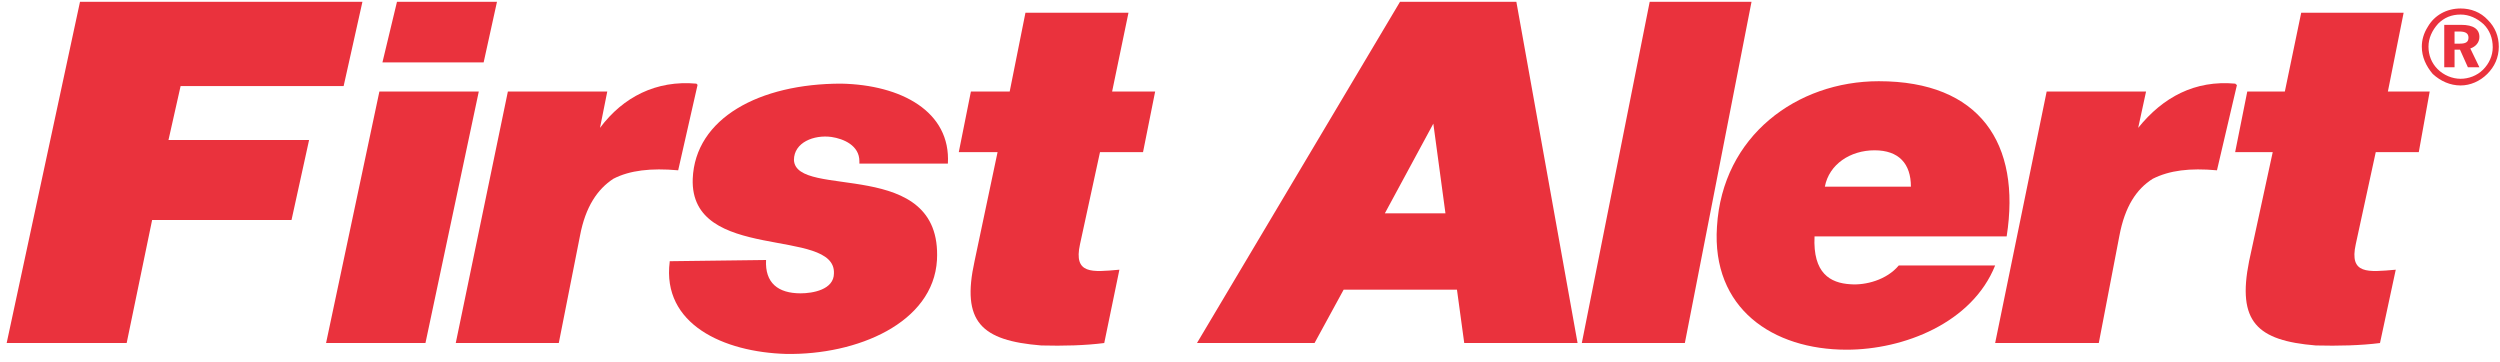 <?xml version="1.0" encoding="UTF-8"?>
<!DOCTYPE svg PUBLIC "-//W3C//DTD SVG 1.1//EN" "http://www.w3.org/Graphics/SVG/1.1/DTD/svg11.dtd">
<!-- Creator: CorelDRAW X7 -->
<svg xmlns="http://www.w3.org/2000/svg" xml:space="preserve" width="4.125in" height="0.597in" version="1.1" style="shape-rendering:geometricPrecision; text-rendering:geometricPrecision; image-rendering:optimizeQuality; fill-rule:evenodd; clip-rule:evenodd"
viewBox="0 0 4125 597"
 xmlns:xlink="http://www.w3.org/1999/xlink">
 <defs>
  <style type="text/css">
   <![CDATA[
    .fil0 {fill:#EA323D;fill-rule:nonzero}
   ]]>
  </style>
 </defs>
 <g id="Layer_x0020_1">
  <polygon class="fil0" points="11,566 132,3 598,3 567,142 298,142 278,231 510,231 481,363 251,363 209,566 "/>
  <path class="fil0" d="M631 103l24 -100 165 0 -22 100 -167 0zm-93 463l88 -415 164 0 -88 415 -164 0z"/>
  <path class="fil0" d="M752 566l86 -415 164 0 -12 60c38,-51 93,-79 159,-73l2 2 -32 141c-45,-4 -80,0 -107,14 -26,17 -46,46 -55,94l-35 177 -170 0z"/>
  <path class="fil0" d="M3292 566l85 -415 164 0 -13 60c41,-51 94,-79 160,-73 1,0 1,2 3,2l-33 141c-45,-4 -78,0 -106,14 -27,17 -46,46 -55,94l-34 177 -171 0z"/>
  <path class="fil0" d="M1105 431l159 -2c-2,38 20,55 57,55 20,0 55,-6 55,-33 3,-77 -238,-17 -233,-156 4,-100 110,-157 245,-157 99,2 181,46 176,132l-146 0 0 -4c0,-26 -26,-37 -46,-40 -29,-4 -62,9 -62,38 3,66 245,-7 236,165 -6,104 -132,157 -249,155 -103,-3 -205,-49 -192,-152l0 -1z"/>
  <path class="fil0" d="M1822 566c-31,4 -68,5 -104,4 -99,-8 -132,-39 -110,-139l38 -180 -64 0 20 -100 64 0 26 -130 170 0 -27 130 71 0 -20 100 -71 0 -33 152c-11,50 20,46 65,42l-25 121z"/>
  <path class="fil0" d="M3927 566c-31,4 -69,5 -106,4 -97,-8 -130,-39 -110,-139l39 -180 -62 0 20 -100 62 0 27 -130 169 0 -26 130 69 0 -18 100 -71 0 -33 152c-11,50 20,46 66,42l-26 121z"/>
  <polygon class="fil0" points="2610,566 2722,3 2890,3 2780,566 "/>
  <path class="fil0" d="M3011 308l142 0c0,-38 -20,-60 -60,-60 -40,0 -75,23 -82,60zm122 130l159 0c-38,95 -151,139 -245,139 -122,0 -223,-68 -214,-203 9,-150 132,-240 267,-240 167,0 235,103 211,256l-317 0c-3,61 26,77 59,79 25,2 60,-7 80,-31z"/>
  <path class="fil0" d="M2416 566l187 0 -101 -563 -192 0 -335 563 194 0 48 -88 187 0 12 88zm-131 -214l80 -148 20 148 -100 0z"/>
  <path class="fil0" d="M4105 33c12,12 18,27 18,44 0,18 -7,33 -19,45 -12,12 -28,19 -44,19 -17,0 -33,-7 -46,-19 -11,-13 -18,-28 -18,-45 0,-11 3,-22 10,-33 11,-19 31,-30 54,-30 17,0 33,6 45,19zm-82 6c-10,11 -16,24 -16,38 0,14 5,27 15,37 10,10 24,16 38,16 13,0 27,-5 37,-15 10,-10 16,-23 16,-37 0,-15 -5,-28 -15,-38 -11,-10 -24,-16 -38,-16 -15,0 -27,5 -37,15zm38 2c20,0 30,7 30,20 0,9 -6,16 -15,19l15 31 -19 0 -13 -29 -9 0 0 29 -17 0 0 -70 28 0zm-11 31l9 0c10,0 14,-3 14,-10 0,-7 -5,-10 -15,-10l-8 0 0 20z"/>
 </g>
</svg>
